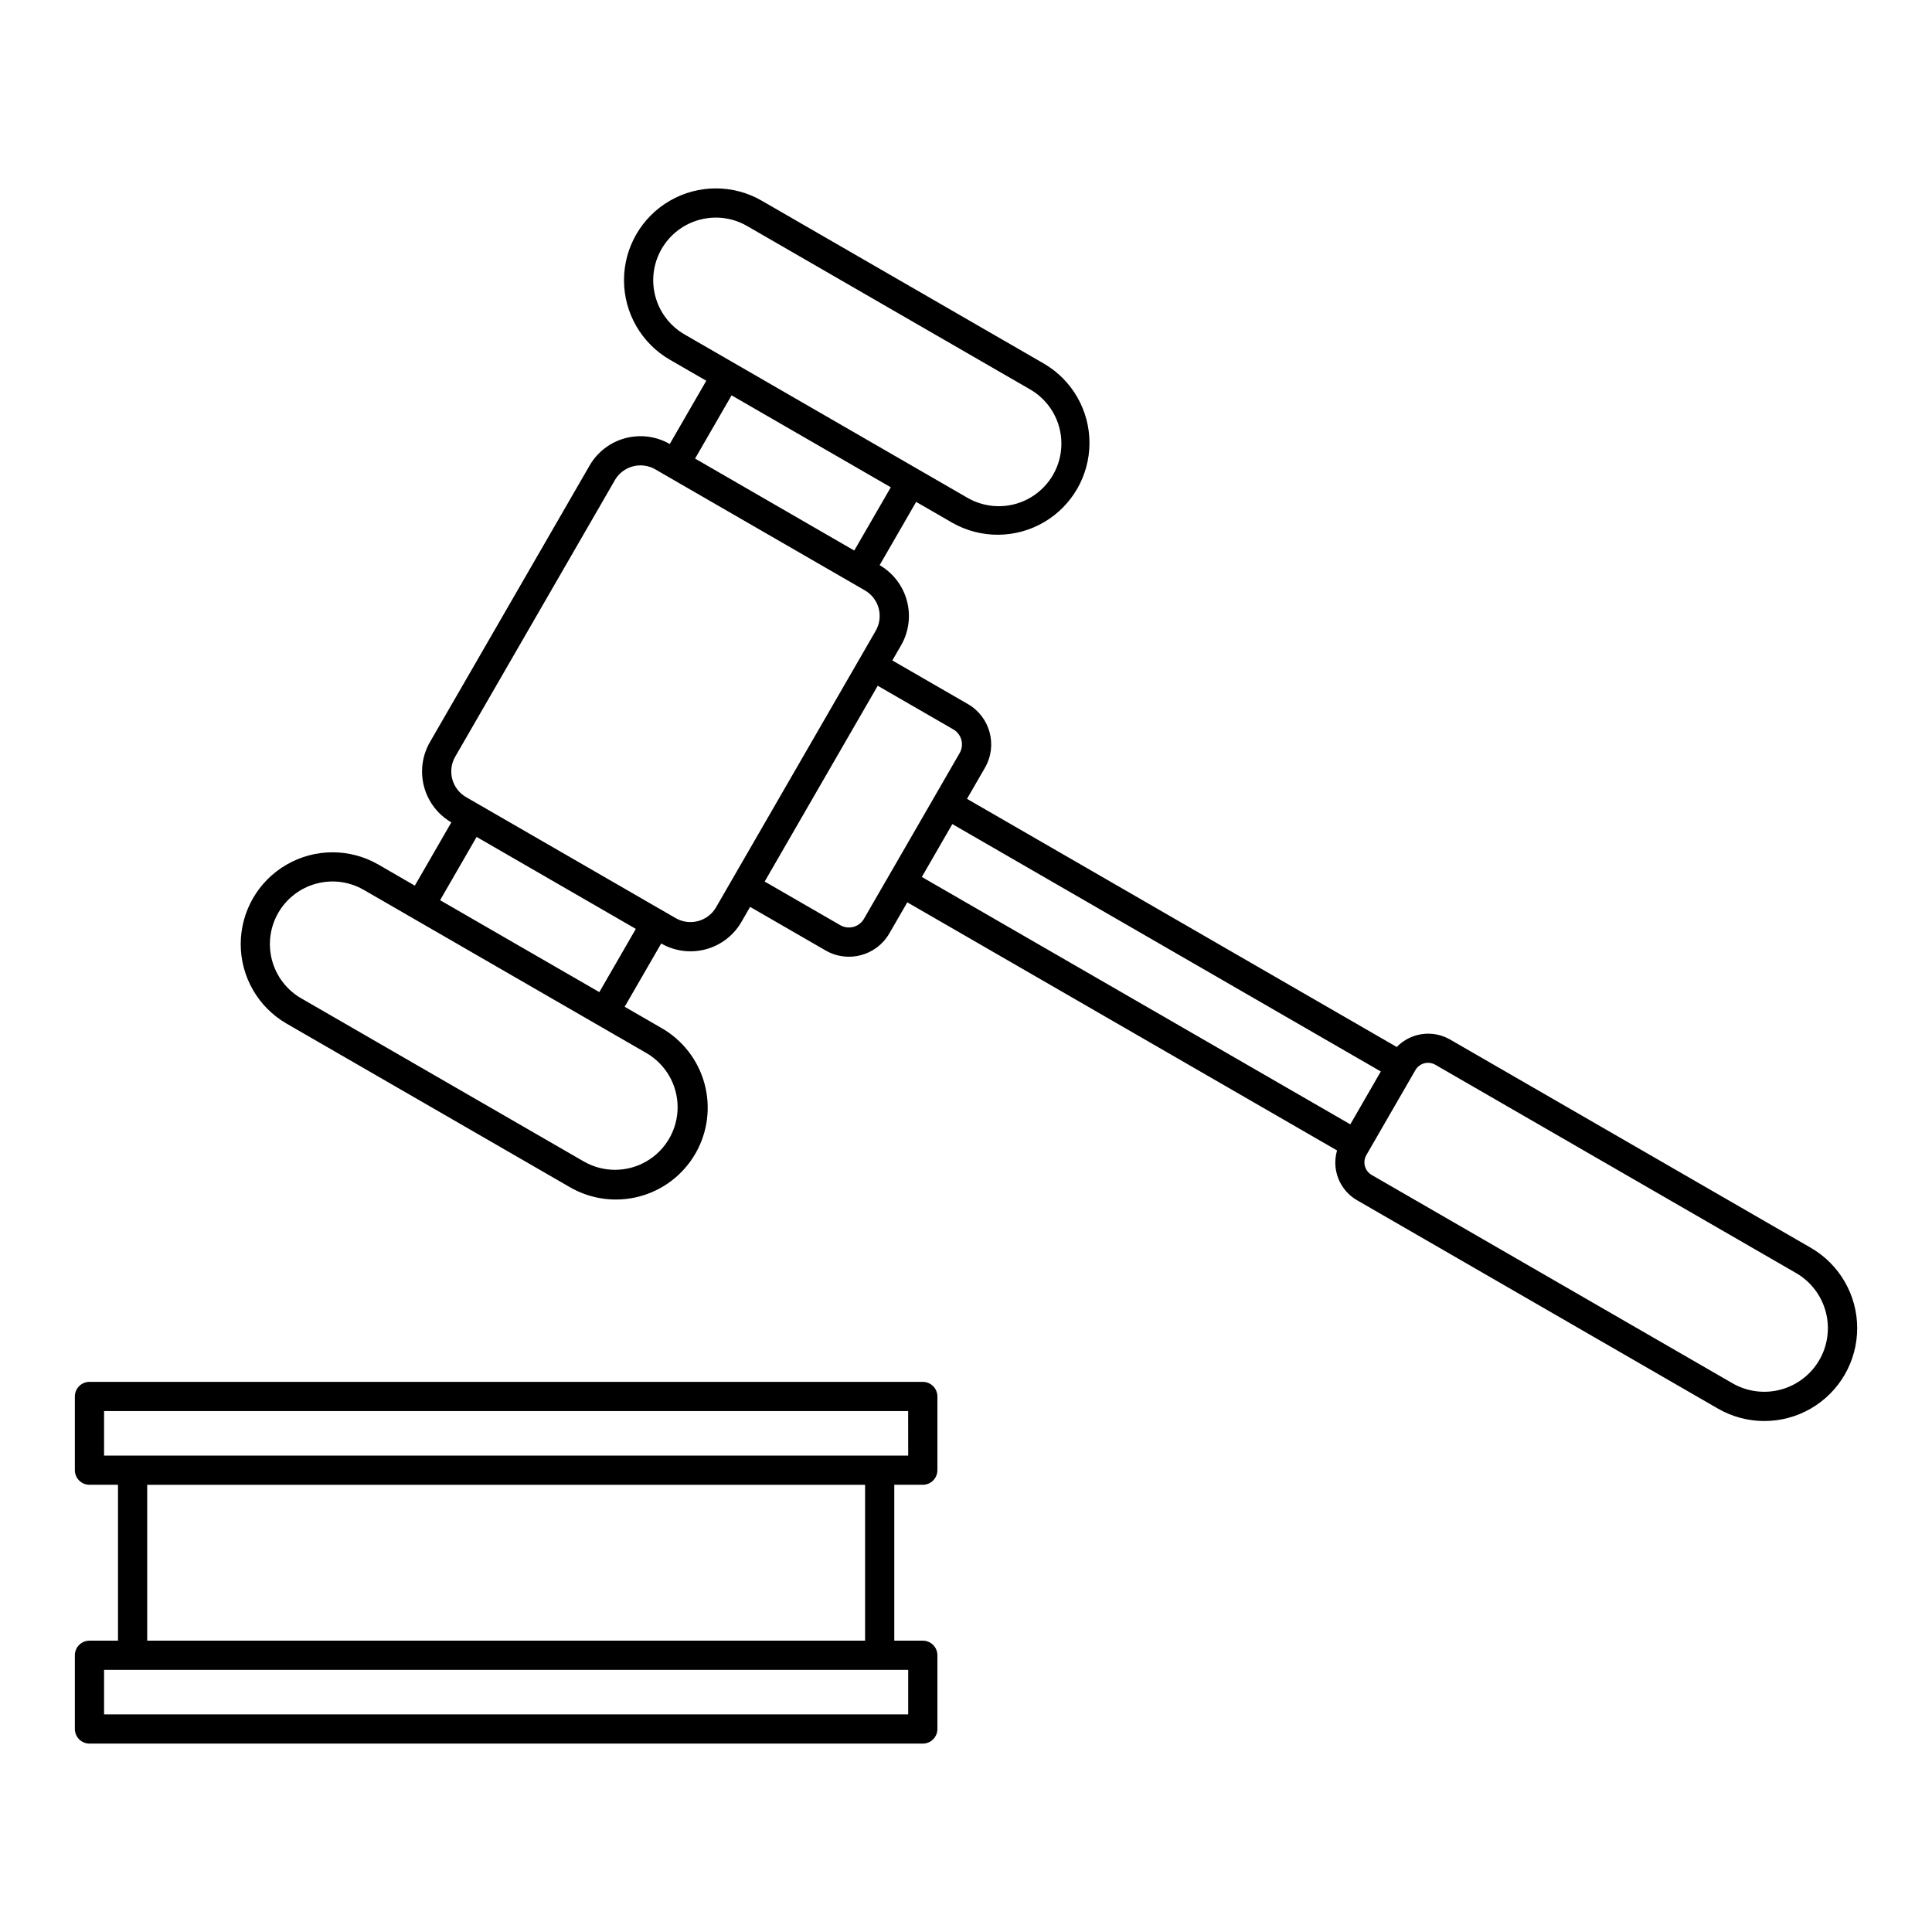 <?xml version="1.0" encoding="UTF-8"?>
<!-- Uploaded to: SVG Repo, www.svgrepo.com, Generator: SVG Repo Mixer Tools -->
<svg fill="#000000" width="800px" height="800px" version="1.1" viewBox="144 144 512 512" xmlns="http://www.w3.org/2000/svg">
 <path d="m388.55 510.21h-220.84c-1.027-0.004-2.016 0.406-2.738 1.133-0.727 0.727-1.137 1.711-1.137 2.738v19.531c0 1.027 0.41 2.012 1.137 2.738 0.727 0.727 1.711 1.133 2.738 1.133h7.559v41.312h-7.559c-1.027 0-2.012 0.406-2.738 1.133-0.727 0.727-1.137 1.711-1.137 2.738v19.535c0 1.027 0.41 2.012 1.137 2.738 0.727 0.727 1.711 1.133 2.738 1.133h220.84c1.027 0 2.012-0.406 2.738-1.133 0.727-0.727 1.133-1.711 1.133-2.738v-19.535c0-1.027-0.406-2.012-1.133-2.738-0.727-0.727-1.711-1.133-2.738-1.133h-7.555v-41.312h7.555c1.027 0 2.012-0.406 2.738-1.133 0.727-0.727 1.133-1.711 1.133-2.738v-19.531c0-1.027-0.406-2.012-1.133-2.738-0.727-0.727-1.711-1.137-2.738-1.133zm-3.871 76.332v11.789h-213.1v-11.793h213.09zm-201.67-7.746v-41.312h190.25v41.312zm201.67-49.055h-213.1v-11.789h213.09zm239.18-55.078-95.598-55.191c-4.609-2.637-10.414-1.816-14.109 1.992l-113.89-65.762 4.766-8.246h-0.004c3.41-5.906 1.387-13.457-4.519-16.867l-20.027-11.562 2.305-3.992v0.004c2.066-3.574 2.629-7.82 1.562-11.809-1.062-3.984-3.668-7.387-7.234-9.457l9.68-16.766 9.641 5.566h-0.004c7.523 4.242 16.73 4.184 24.195-0.16 7.465-4.34 12.07-12.316 12.098-20.953 0.031-8.637-4.523-16.641-11.957-21.031l-74.895-43.242c-7.531-4.348-16.805-4.348-24.336 0-7.527 4.348-12.168 12.379-12.168 21.074 0.004 8.695 4.641 16.727 12.168 21.074l9.641 5.566-9.684 16.766h0.004c-3.578-2.059-7.824-2.609-11.812-1.539-3.984 1.07-7.379 3.68-9.441 7.254l-42.312 73.289c-2.059 3.574-2.613 7.82-1.551 11.805s3.664 7.387 7.231 9.461l-9.68 16.766-9.637-5.578c-7.527-4.344-16.805-4.344-24.332 0.004-7.531 4.344-12.168 12.379-12.168 21.07 0 8.695 4.641 16.727 12.168 21.074l74.895 43.242c5.594 3.297 12.27 4.223 18.551 2.57 6.277-1.648 11.637-5.742 14.883-11.367 3.246-5.621 4.109-12.309 2.402-18.574-1.711-6.262-5.856-11.582-11.508-14.777l-9.641-5.566 9.684-16.766c3.578 2.055 7.824 2.609 11.809 1.539 3.988-1.074 7.387-3.68 9.449-7.254l2.301-3.988 20.023 11.559h0.004c5.906 3.406 13.457 1.383 16.863-4.519l4.766-8.246 113.89 65.754c-1.492 5.109 0.715 10.574 5.336 13.215l95.598 55.195c7.613 4.394 16.992 4.394 24.605 0 7.613-4.398 12.305-12.52 12.305-21.312 0-8.789-4.691-16.914-12.305-21.309zm-298.46-242.04c-3.805-2.203-6.586-5.824-7.723-10.074-1.137-4.246-0.543-8.773 1.656-12.582 2.199-3.812 5.82-6.59 10.066-7.731 1.41-0.379 2.863-0.574 4.324-0.574 2.902 0.004 5.754 0.773 8.266 2.231l74.895 43.242c3.844 2.184 6.656 5.809 7.816 10.074s0.57 8.816-1.641 12.645-5.856 6.617-10.129 7.746c-4.273 1.129-8.82 0.504-12.633-1.73l-12.996-7.504-24.453-14.121zm12.477 16.148 42.195 24.367-9.684 16.762-42.184-24.371zm-22.57 174.3c5.121 2.973 8.273 8.445 8.27 14.363-0.004 5.922-3.164 11.391-8.289 14.352-5.125 2.965-11.438 2.969-16.57 0.02l-74.895-43.242c-3.812-2.199-6.594-5.82-7.731-10.07-1.141-4.25-0.543-8.781 1.656-12.59 2.199-3.812 5.824-6.594 10.074-7.731 1.406-0.379 2.859-0.574 4.32-0.574 2.902 0.004 5.754 0.773 8.266 2.231l12.996 7.504 24.449 14.117zm-12.477-16.148-21.102-12.18-21.098-12.184 9.676-16.762 42.195 24.367zm35.176-29.824-4.238 7.34v0.004c-2.164 3.746-6.957 5.031-10.703 2.871l-52.234-30.156-3.328-1.922c-3.742-2.172-5.023-6.957-2.867-10.707l42.312-73.281-0.004-0.004c1.039-1.801 2.754-3.113 4.762-3.652 2.008-0.535 4.148-0.254 5.945 0.785l3.324 1.918v0.004l48.91 28.238 3.328 1.922h-0.004c1.801 1.039 3.113 2.75 3.652 4.758 0.539 2.008 0.254 4.148-0.785 5.945l-31.918 55.289zm34.953 10.391v0.004c-0.609 1.059-1.617 1.828-2.793 2.144-1.18 0.316-2.438 0.148-3.496-0.461l-20.023-11.559 11.617-20.121 18.344-31.766 20.02 11.559c1.059 0.609 1.832 1.617 2.148 2.793 0.316 1.18 0.152 2.438-0.461 3.496l-6.695 11.598v0.004l-5.977 10.355zm128.89 54.473-113.55-65.559 4.039-7.004 4.043-7.008 113.55 65.562-0.551 0.953zm124.3 62.434v0.008c-2.234 3.871-5.918 6.699-10.238 7.856-4.32 1.156-8.922 0.551-12.797-1.688l-95.59-55.188c-0.891-0.516-1.543-1.359-1.809-2.356-0.266-0.992-0.125-2.051 0.391-2.938l0.52-0.895 3.148-5.453 9.32-16.152c0.512-0.887 1.359-1.539 2.352-1.805s2.051-0.125 2.938 0.391l95.598 55.195v-0.004c3.871 2.242 6.695 5.926 7.852 10.242 1.156 4.32 0.555 8.922-1.68 12.793z"/>
</svg>